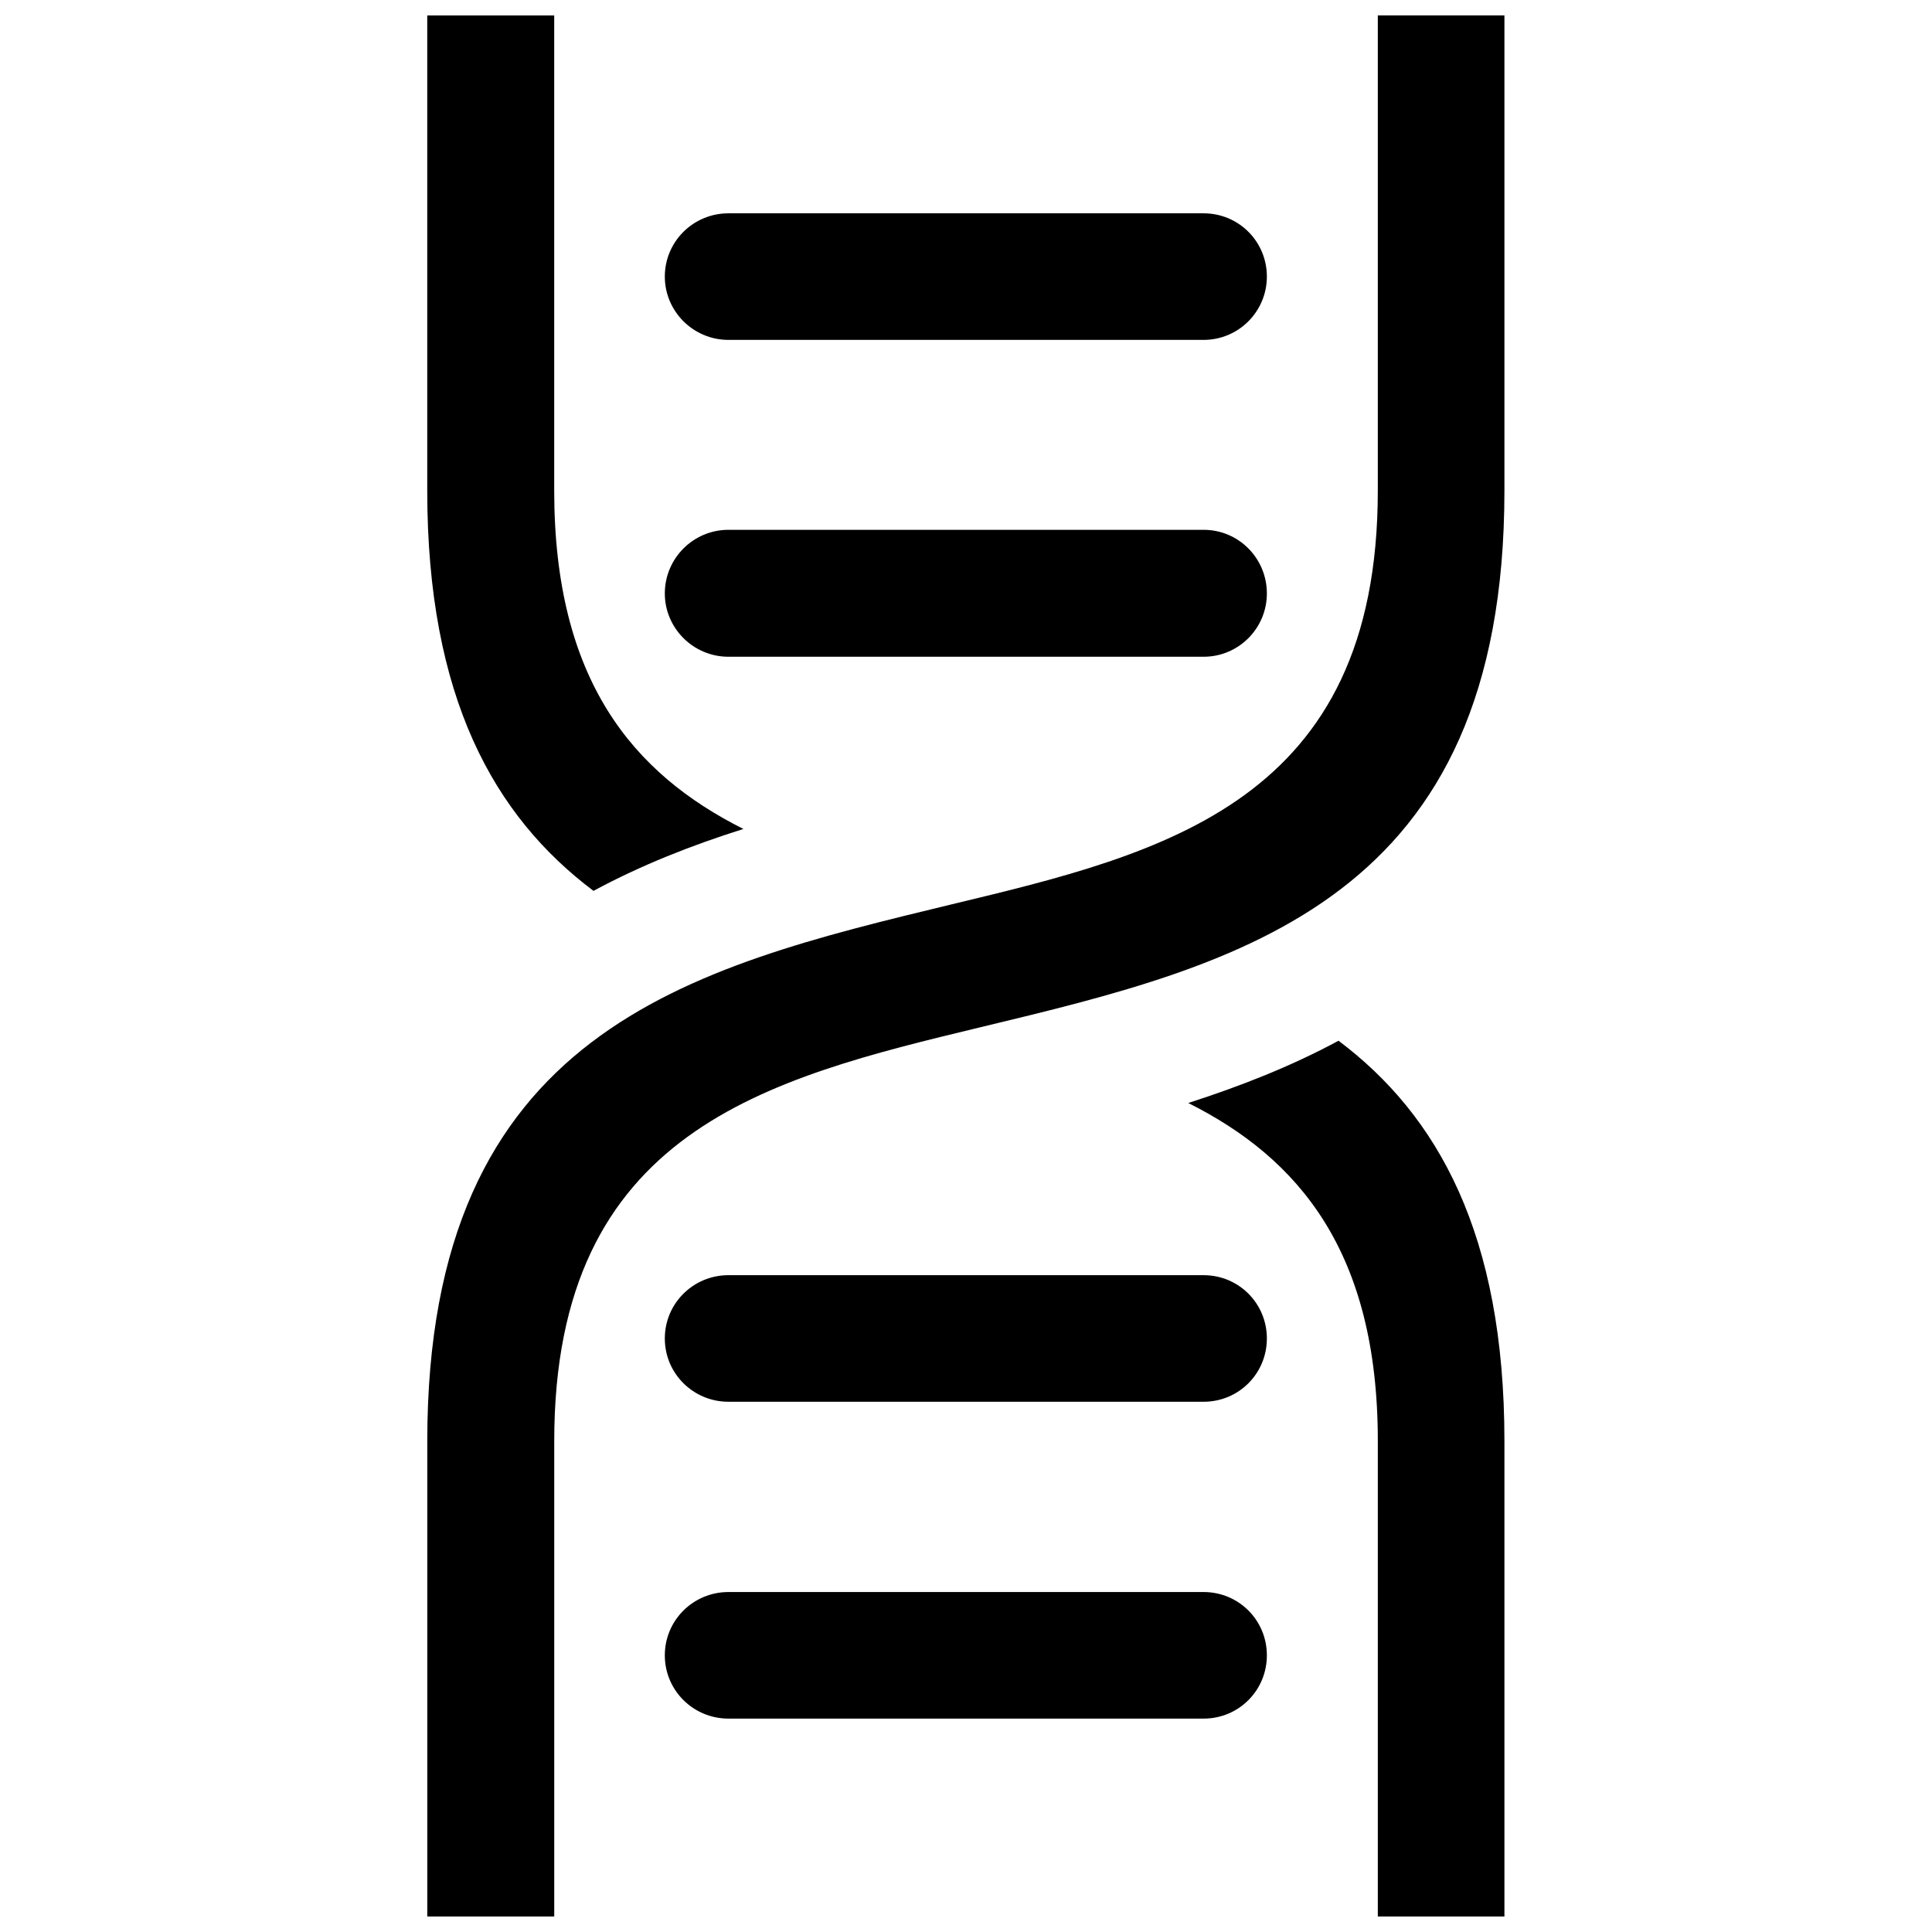 <?xml version="1.0" encoding="UTF-8"?>
<!-- Uploaded to: ICON Repo, www.iconrepo.com, Generator: ICON Repo Mixer Tools -->
<svg width="800px" height="800px" version="1.1" viewBox="144 144 512 512" xmlns="http://www.w3.org/2000/svg">
 <defs>
  <clipPath id="a">
   <path d="m257 148.09h286v503.81h-286z"/>
  </clipPath>
 </defs>
 <g clip-path="url(#a)">
  <path d="m290.87 148.09v125.91c0 50.324 20.922 75.027 50.141 89.684-13.734 4.332-27.098 9.586-39.727 16.406-26.359-19.816-44.059-51.246-44.059-106.09v-125.91zm46.18 451.36c-9.309 0-16.867-7.465-16.867-16.773s7.559-16.773 16.867-16.773h125.91c9.309 0 16.773 7.465 16.773 16.773s-7.465 16.773-16.773 16.773zm0-83.969c-9.309 0-16.867-7.465-16.867-16.773s7.559-16.773 16.867-16.773h125.91c9.309 0 16.773 7.465 16.773 16.773s-7.465 16.773-16.773 16.773zm125.91-314.95c9.309 0 16.773 7.465 16.773 16.773 0 9.219-7.465 16.773-16.773 16.773h-125.91c-9.309 0-16.867-7.559-16.867-16.773 0-9.309 7.559-16.773 16.867-16.773zm0 83.875c9.309 0 16.773 7.559 16.773 16.867 0 9.219-7.465 16.773-16.773 16.773h-125.91c-9.309 0-16.867-7.559-16.867-16.773 0-9.309 7.559-16.867 16.867-16.867zm79.727-136.32v125.91c0 108.76-69.406 125.54-138.81 142.22-56.5 13.641-113 27.281-113 109.68v126h-33.645v-126c0-108.76 69.496-125.45 138.9-142.22 56.5-13.551 113-27.191 113-109.68v-125.91zm-43.965 271.72c26.359 19.816 43.965 51.34 43.965 106.09v126h-33.551v-126c0-50.234-21.016-74.934-50.234-89.59 13.734-4.426 27.191-9.68 39.816-16.5z"/>
 </g>
</svg>